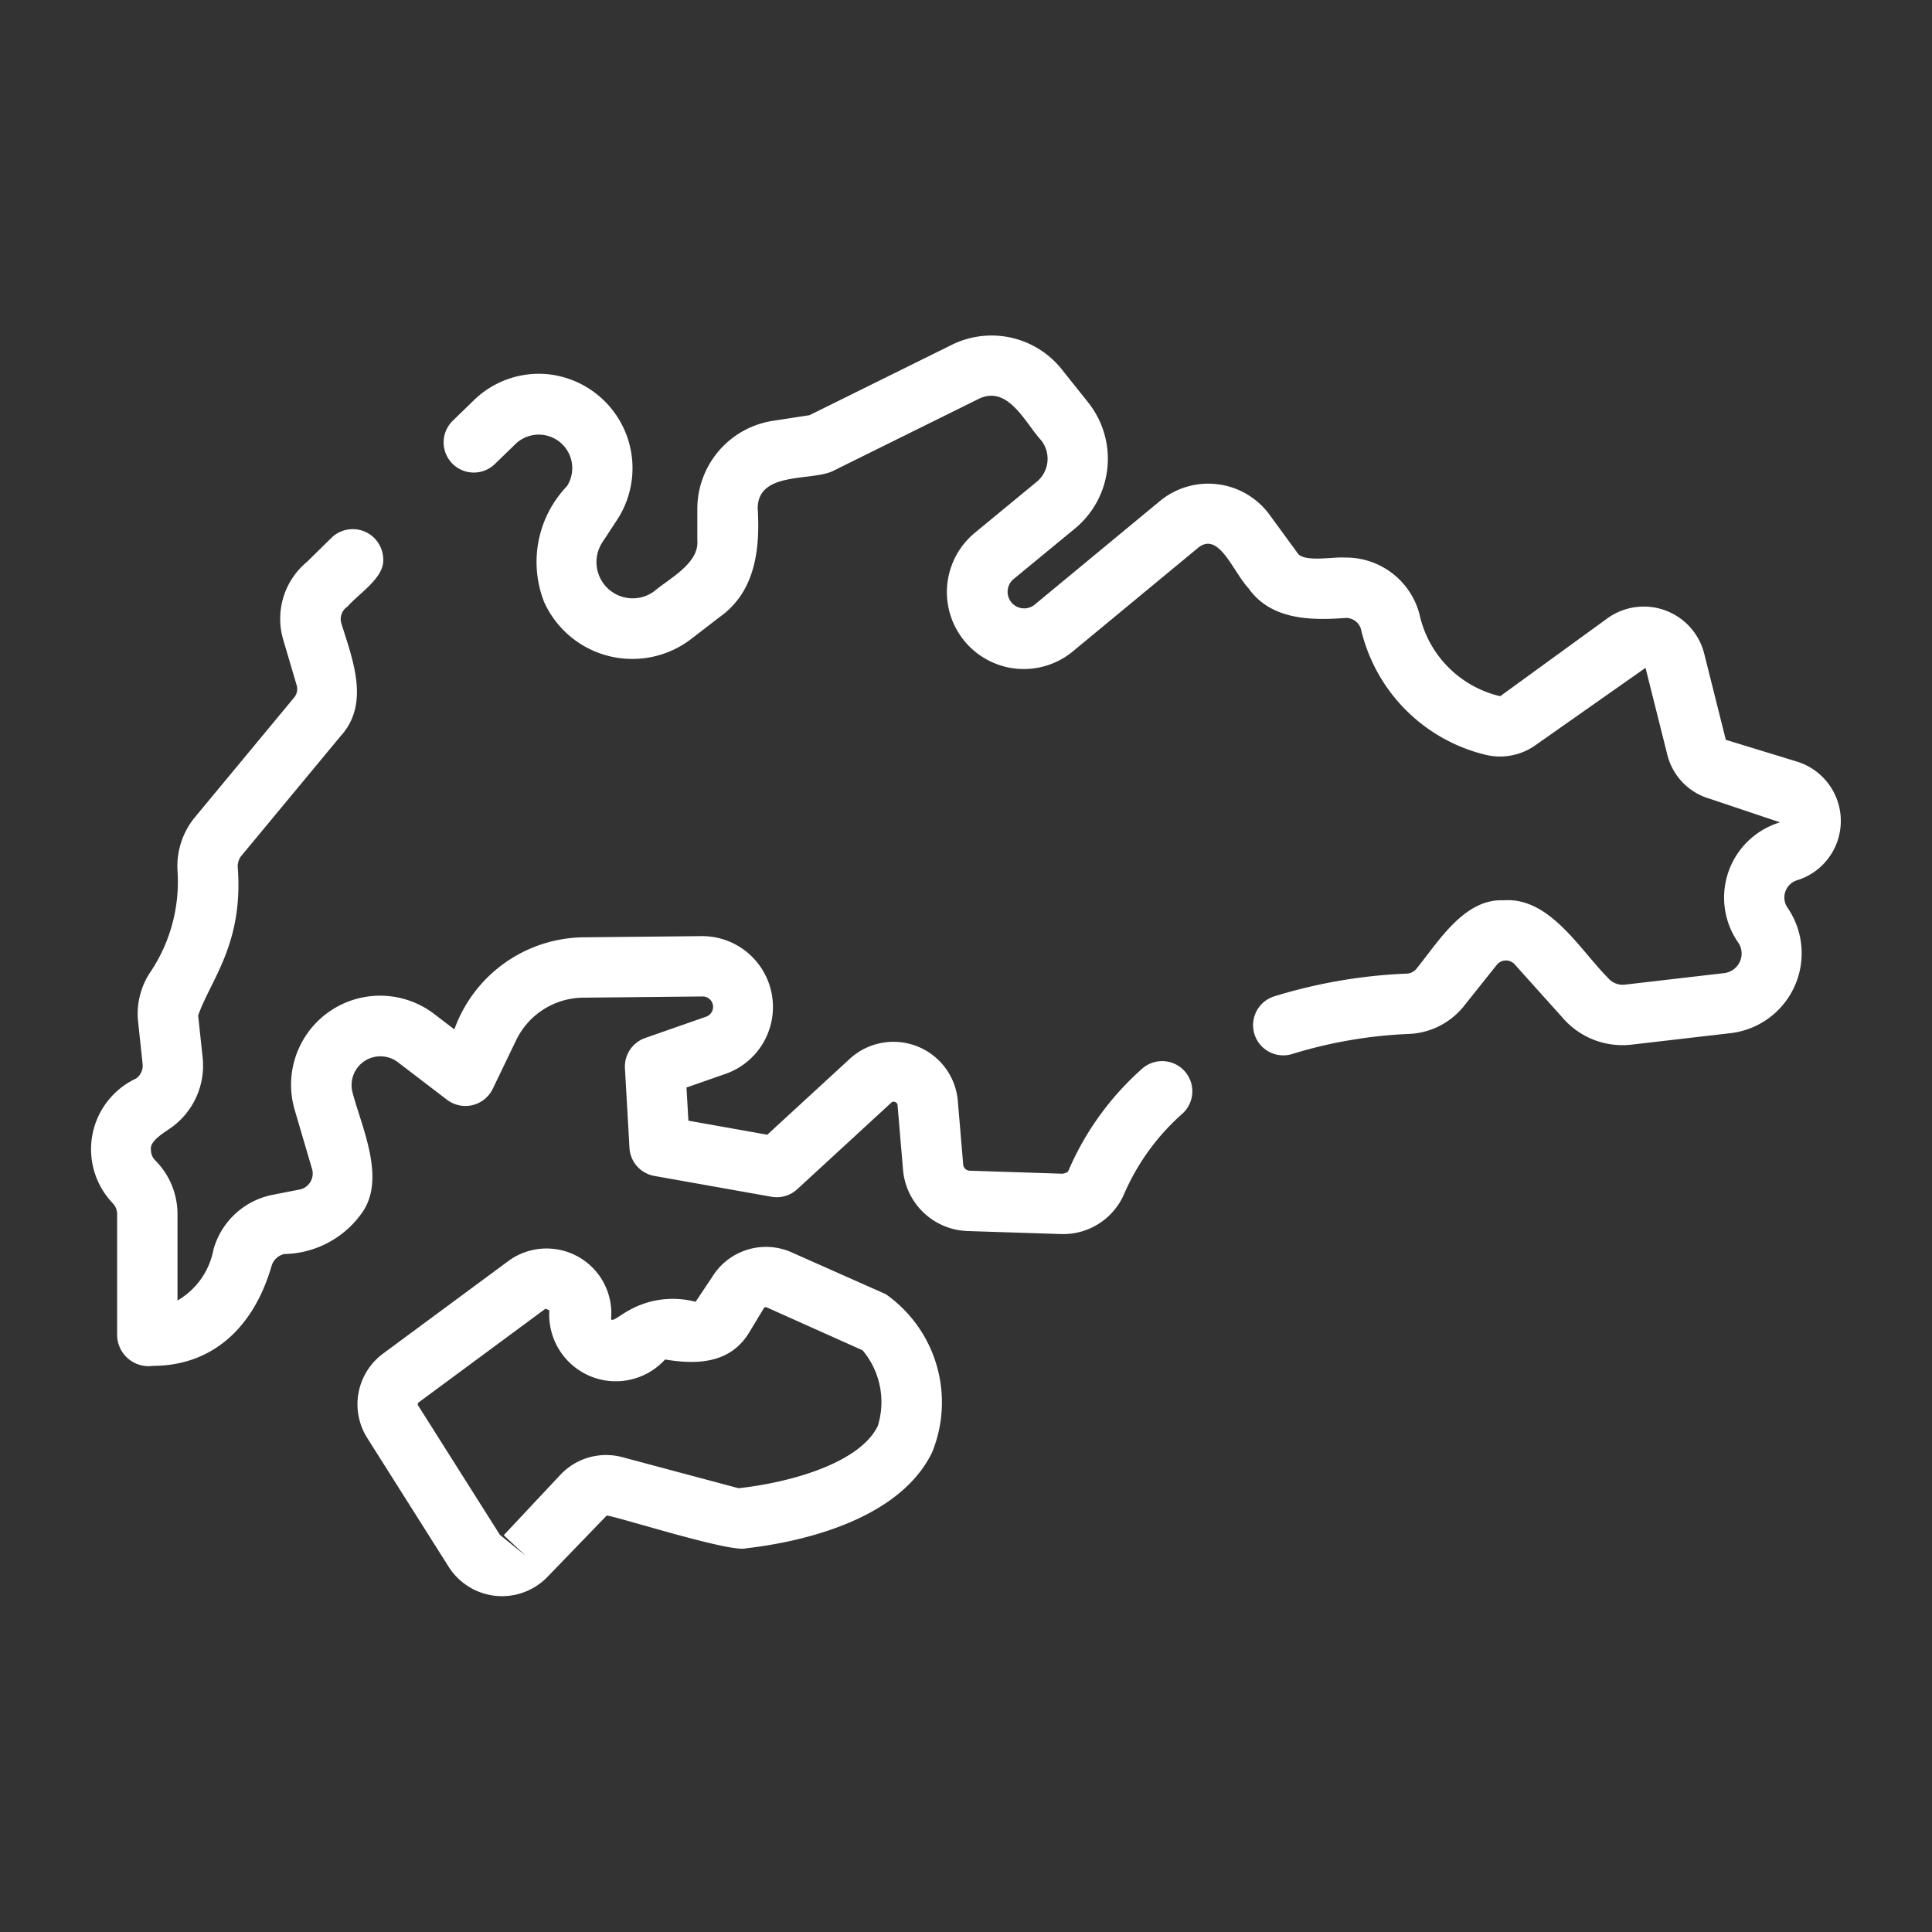 <svg xmlns="http://www.w3.org/2000/svg" version="1.1" xmlns:xlink="http://www.w3.org/1999/xlink" width="512" height="512" x="0" y="0" viewBox="0 0 64 64" style="enable-background:new 0 0 512 512" xml:space="preserve" class=""><rect x="0" y="0" width="64" height="64" fill="#333333" stroke="none"/><g><path d="M37.846 35.392a9.524 9.524 0 0 0-2.457 3.399c-.02.045-.107.073-.187.09l-3.079-.1a.223.223 0 0 1-.216-.205l-.18-2.132a2.14 2.14 0 0 0-3.554-1.39l-2.756 2.535-2.613-.465-.063-1.099 1.323-.462a2.348 2.348 0 0 0-.804-4.553l-3.965.04a4.605 4.605 0 0 0-4.244 3.05l-.675-.516a2.95 2.95 0 0 0-4.615 3.179l.57 1.94a.541.541 0 0 1-.423.705l-.865.17a2.54 2.54 0 0 0-1.973 1.821 2.475 2.475 0 0 1-1.19 1.681v-2.86a2.523 2.523 0 0 0-.732-1.776A.487.487 0 0 1 5 38.09c-.052-.298.45-.575.678-.741a2.525 2.525 0 0 0 1.036-2.305l-.15-1.404c.416-1.188 1.495-2.36 1.314-4.882a.568.568 0 0 1 .102-.389l3.296-3.976c1-1.089.397-2.556.024-3.77a.496.496 0 0 1 .21-.528c.384-.442 1.229-.957 1.185-1.575a1.01 1.01 0 0 0-1.704-.715l-.816.802a2.446 2.446 0 0 0-.795 2.576l.448 1.518a.44.44 0 0 1-.088.41L6.442 27.09a2.55 2.55 0 0 0-.56 1.783 5.37 5.37 0 0 1-.871 3.284 2.484 2.484 0 0 0-.435 1.7l.15 1.403a.526.526 0 0 1-.216.466 2.586 2.586 0 0 0-.776 4.132.521.521 0 0 1 .146.362v4.02a1.042 1.042 0 0 0 1.194 1.005c1.883 0 3.303-1.185 3.918-3.295a.568.568 0 0 1 .43-.409 3.22 3.22 0 0 0 2.564-1.357c.808-1.125.007-2.81-.302-3.972a.955.955 0 0 1 1.48-1.037l1.649 1.26a1.006 1.006 0 0 0 1.508-.362l.772-1.604a2.488 2.488 0 0 1 2.227-1.42l3.97-.04a.345.345 0 0 1 .11.667l-2.03.71a1.001 1.001 0 0 0-.668 1l.15 2.64a1 1 0 0 0 .823.928l3.88.69a.998.998 0 0 0 .852-.247l3.117-2.869a.11.11 0 0 1 .127-.023.118.118 0 0 1 .082.11l.18 2.125a2.22 2.22 0 0 0 2.145 2.04l3.091.1a2.2 2.2 0 0 0 2.08-1.307 7.541 7.541 0 0 1 1.944-2.685 1 1 0 0 0-1.327-1.496ZM59.537 29.158a2.057 2.057 0 0 0-.003-3.927l-2.364-.724-.72-2.87a2.064 2.064 0 0 0-3.188-1.165l-3.566 2.591a3.57 3.57 0 0 1-2.677-2.729 2.518 2.518 0 0 0-2.475-1.864c-.38-.033-1.392.178-1.576-.17l-.92-1.259a2.516 2.516 0 0 0-3.615-.451l-4.169 3.448a.549.549 0 0 1-.698-.847l2.05-1.688a2.997 2.997 0 0 0 .435-4.167l-.868-1.088a2.973 2.973 0 0 0-3.656-.824l-4.712 2.33-1.211.186a2.954 2.954 0 0 0-2.504 2.91v1.05c.065.77-.945 1.271-1.434 1.69a1.2 1.2 0 0 1-1.72-1.613l.51-.778a3.128 3.128 0 0 0-2.343-4.806 3.086 3.086 0 0 0-2.42.87l-.7.68a1 1 0 0 0 1.393 1.435l.7-.679a1.11 1.11 0 0 1 1.698 1.403 3.631 3.631 0 0 0-.757 3.845 3.206 3.206 0 0 0 4.863 1.225l.957-.738c1.178-.837 1.334-2.25 1.253-3.585-.006-1.231 1.73-.91 2.464-1.233l4.845-2.397c.984-.491 1.55.793 2.08 1.365a.988.988 0 0 1-.145 1.375l-2.05 1.69a2.548 2.548 0 0 0 3.243 3.931l4.168-3.447c.68-.521 1.13.79 1.652 1.352.747 1.06 2.079 1.071 3.227.985a.518.518 0 0 1 .498.363 5.585 5.585 0 0 0 4.092 4.161 2.031 2.031 0 0 0 1.714-.325l3.622-2.546.72 2.87a2.026 2.026 0 0 0 1.406 1.466l2.33.782a2.604 2.604 0 0 0-1.38 3.99.64.64 0 0 1 .046.63.653.653 0 0 1-.527.376l-3.275.38a.636.636 0 0 1-.566-.225c-.931-.935-1.932-2.682-3.453-2.568-1.315-.062-2.167 1.383-2.887 2.264a.435.435 0 0 1-.3.163 17.268 17.268 0 0 0-4.414.755 1 1 0 0 0 .6 1.908 15.251 15.251 0 0 1 3.899-.665 2.465 2.465 0 0 0 1.763-.894l1.106-1.387a.39.39 0 0 1 .609-.01l1.572 1.751a2.616 2.616 0 0 0 2.296.895l3.279-.38a2.665 2.665 0 0 0 1.888-4.144.597.597 0 0 1 .315-.922Z" fill="#ffffff" opacity="1" data-original="#000000"></path><path d="m29.343 42.871-3.13-1.39a2.092 2.092 0 0 0-2.626.828l-.545.815a2.956 2.956 0 0 0-2.198.278c-.3.156-.602.435-.6.27a2.144 2.144 0 0 0-3.363-1.929l-4.196 3.1a2.088 2.088 0 0 0-.523 2.787l2.707 4.282a2.092 2.092 0 0 0 3.277.313l1.955-2.023c.55.097 4.109 1.235 4.61 1.088 1.47-.166 5.012-.806 6.165-3.176a4.382 4.382 0 0 0-1.533-5.243Zm-.266 4.368c-.587 1.208-2.84 1.866-4.612 2.06l-3.848-1.028a2.078 2.078 0 0 0-2.055.585l-1.875 2 .73.684-.857-.696-2.707-4.282a.08.08 0 0 1 .02-.109l4.196-3.1.129.054a2.206 2.206 0 0 0 3.833 1.628c1.084.179 2.177.132 2.8-.917l.468-.775a.08.08 0 0 1 .103-.033l3.173 1.421a2.663 2.663 0 0 1 .502 2.508Z" fill="#ffffff" opacity="1" data-original="#000000"></path></g></svg>